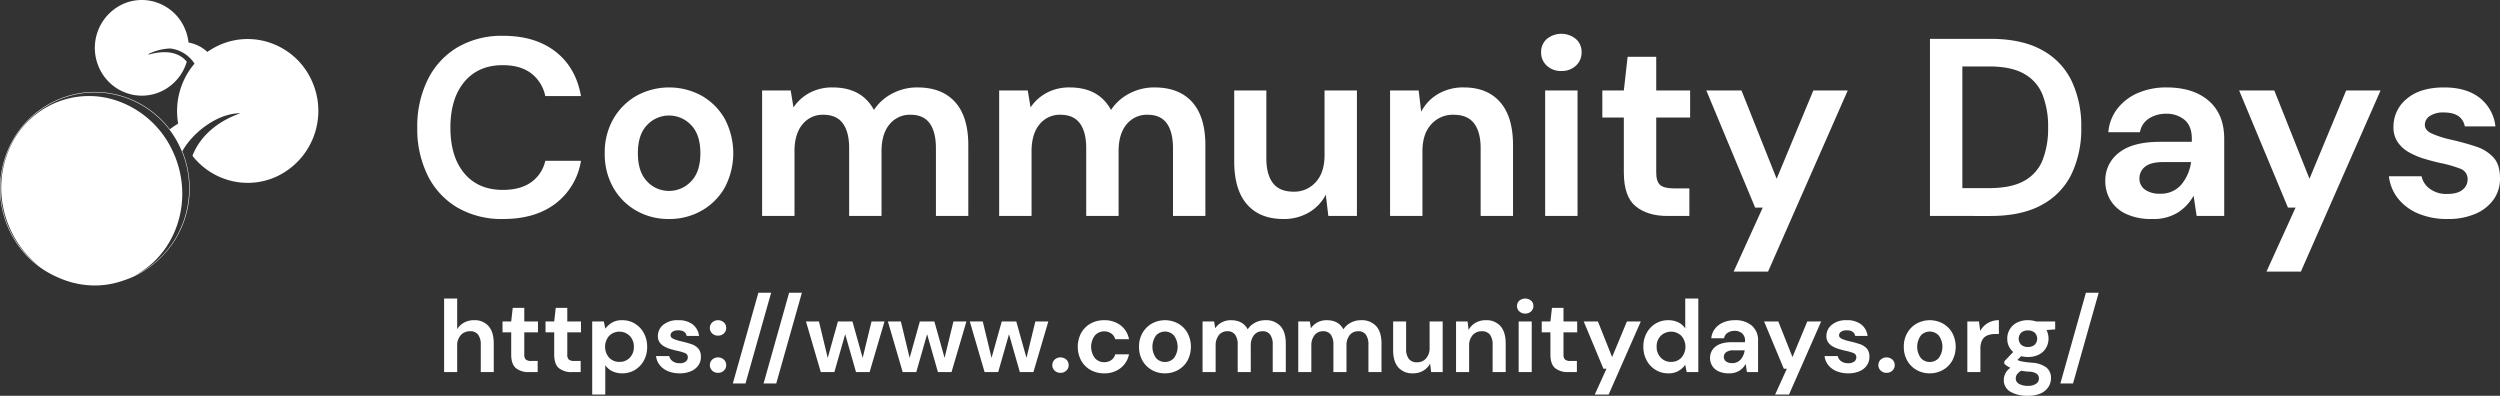 <svg id="ea984967-b6a8-4221-863e-dc49a7f727e6" data-name="Layer 1" xmlns="http://www.w3.org/2000/svg" viewBox="0 0 910.4 144.131"><rect x="0" y="0" width="910.4" height="144.131" fill="#333333" stroke="none"/><title>Orbs</title><path d="M113.338,115.431a35.421,35.421,0,0,0-1.531-5.811c-.071-.199-.143-.398-.218-.597q-.193-.513-.404-1.022.427-.769.946-1.547.302-.453.635-.907c.537-.733,1.133-1.467,1.785-2.193a31.726,31.726,0,0,1,8.168-6.476,24.004,24.004,0,0,1,4.493-1.912q1.035-.289,2.105-.515a16.36,16.36,0,0,1,3.012-.279l.004.016c-8.58,2.956-14.819,8.612-17.447,15.474a25.556,25.556,0,0,0,11.468,8.326,25.158,25.158,0,0,0,19.528-.935,26.4,26.4,0,0,0,12.423-34.79,25.711,25.711,0,0,0-14.658-13.577,25.157,25.157,0,0,0-19.528.933A25.667,25.667,0,0,0,120.3,71.856c-.053-.056-.105-.112-.163-.17a13.472,13.472,0,0,0-6.449-3.222c-.08-.018-.158-.037-.24-.054a17.569,17.569,0,0,0-1.496-5.423,17.101,17.101,0,0,0-9.749-9.031,16.735,16.735,0,0,0-12.989.621A17.565,17.565,0,0,0,80.95,77.721a17.099,17.099,0,0,0,9.748,9.03,16.733,16.733,0,0,0,12.99-.622,17.284,17.284,0,0,0,9.127-10.735c-2.802-3.423-7.627-4.343-13.885-2.571l-.082-.217a19.664,19.664,0,0,1,7.98-2.022c.18.024.359.051.538.083a12.26,12.26,0,0,1,8.238,5.392l.033.05A26.618,26.618,0,0,0,109.682,97.95c-.072.043-.143.086-.214.129a27.582,27.582,0,0,0-2.828,1.963A34.319,34.319,0,0,0,90.947,88.484,33.782,33.782,0,0,0,64.722,89.738C47.468,97.937,39.985,118.89,48.041,136.446A34.529,34.529,0,0,0,66.19,154.075c.7.309,1.41.597,2.134.86a32.136,32.136,0,0,0,10.985,1.957A30.975,30.975,0,0,0,89.555,155.15a34.657,34.657,0,0,0,4.389-1.73,35.351,35.351,0,0,0,19.511-37.27C113.419,115.91,113.379,115.671,113.338,115.431ZM93.939,153.228c15.409-8.201,21.661-28.012,13.909-44.906A34.787,34.787,0,0,0,88.103,89.867a31.341,31.341,0,0,0-24.332,1.06c-16.34,7.763-23.154,28.198-15.189,45.553A35.556,35.556,0,0,0,59.399,150.079,34.616,34.616,0,0,1,48.2,136.373c-8.017-17.47-.572-38.32,16.597-46.477a33.613,33.613,0,0,1,26.09-1.248,34.342,34.342,0,0,1,19.58,18.135C118.473,124.231,111.058,145.047,93.939,153.228Z" transform="translate(-44.8 -52.934)" style="fill:#fff"/><path d="M228.077,132.684a32.039,32.039,0,0,1-16.768-4.192,27.964,27.964,0,0,1-10.78-11.7A38.133,38.133,0,0,1,196.75,99.423,38.431,38.431,0,0,1,200.529,82.01a28.225,28.225,0,0,1,10.78-11.793,31.791,31.791,0,0,1,16.768-4.238q11.608,0,19.026,5.758,7.415,5.759,9.26,16.169H243.371a13.887,13.887,0,0,0-5.114-8.246q-3.916-2.993-10.365-2.994-8.939,0-14.005,6.081-5.068,6.08-5.067,16.676t5.067,16.63q5.066,6.036,14.005,6.035,6.448,0,10.365-2.81a12.97,12.97,0,0,0,5.114-7.786h12.991a24.298,24.298,0,0,1-9.26,15.571Q239.684,132.685,228.077,132.684Z" transform="translate(-44.8 -52.934)" style="fill:#fff"/><path d="M288.425,132.684a23.535,23.535,0,0,1-11.932-3.041,22.315,22.315,0,0,1-8.384-8.43,24.669,24.669,0,0,1-3.086-12.484,24.389,24.389,0,0,1,3.132-12.485,22.652,22.652,0,0,1,8.431-8.43,24.754,24.754,0,0,1,23.771,0,22.342,22.342,0,0,1,8.384,8.43,26.795,26.795,0,0,1,0,24.968,22.24,22.24,0,0,1-8.43,8.43A23.611,23.611,0,0,1,288.425,132.684Zm0-10.227a10.9,10.9,0,0,0,8.015-3.455q3.408-3.455,3.409-10.273T296.44,98.456a10.971,10.971,0,0,0-15.985,0q-3.365,3.455-3.363,10.273,0,6.819,3.363,10.273A10.747,10.747,0,0,0,288.425,122.457Z" transform="translate(-44.8 -52.934)" style="fill:#fff"/><path d="M322.329,131.578V85.88h10.411l1.014,6.173a16.224,16.224,0,0,1,5.851-5.298,17.356,17.356,0,0,1,8.43-1.98q10.594,0,15.017,8.2a17.757,17.757,0,0,1,6.68-5.989A19.346,19.346,0,0,1,378.9,84.774q8.935,0,13.728,5.343,4.789,5.344,4.791,15.663v25.798H385.626V106.886q0-5.896-2.257-9.029t-6.955-3.133a9.496,9.496,0,0,0-7.694,3.501q-2.903,3.502-2.902,9.766v23.587H354.024V106.886q0-5.896-2.303-9.029t-7.094-3.133a9.399,9.399,0,0,0-7.602,3.501q-2.901,3.502-2.902,9.766v23.587Z" transform="translate(-44.8 -52.934)" style="fill:#fff"/><path d="M408.659,131.578V85.88h10.411l1.014,6.173a16.224,16.224,0,0,1,5.851-5.298,17.356,17.356,0,0,1,8.43-1.98q10.594,0,15.017,8.2a17.757,17.757,0,0,1,6.68-5.989,19.346,19.346,0,0,1,9.168-2.211q8.935,0,13.728,5.343,4.789,5.344,4.791,15.663v25.798H471.955V106.886q0-5.896-2.257-9.029t-6.955-3.133a9.496,9.496,0,0,0-7.694,3.501q-2.903,3.502-2.902,9.766v23.587H440.354V106.886q0-5.896-2.303-9.029t-7.094-3.133a9.399,9.399,0,0,0-7.602,3.501q-2.901,3.502-2.902,9.766v23.587Z" transform="translate(-44.8 -52.934)" style="fill:#fff"/><path d="M512.125,132.684q-8.568,0-13.221-5.344-4.654-5.342-4.653-15.663V85.88h11.701v24.692q0,5.898,2.396,9.03,2.395,3.133,7.556,3.133a10.411,10.411,0,0,0,8.061-3.501q3.179-3.501,3.179-9.767V85.88h11.793v45.698H528.526l-.922-7.74a16.057,16.057,0,0,1-6.127,6.45A17.885,17.885,0,0,1,512.125,132.684Z" transform="translate(-44.8 -52.934)" style="fill:#fff"/><path d="M551.006,131.578V85.88h10.411l.921,7.739a16.064,16.064,0,0,1,6.127-6.449,18.062,18.062,0,0,1,9.444-2.396q8.475,0,13.175,5.343,4.698,5.344,4.699,15.663v25.798H583.99V106.886q0-5.896-2.396-9.029t-7.463-3.133a10.517,10.517,0,0,0-8.154,3.501q-3.179,3.502-3.179,9.766v23.587Z" transform="translate(-44.8 -52.934)" style="fill:#fff"/><path d="M613.38,78.785a7.457,7.457,0,0,1-5.298-1.935,6.395,6.395,0,0,1-2.072-4.883,6.253,6.253,0,0,1,2.072-4.837,8.374,8.374,0,0,1,10.596,0,6.248,6.248,0,0,1,2.072,4.837A6.39,6.39,0,0,1,618.678,76.85,7.46,7.46,0,0,1,613.38,78.785Zm-5.896,52.793V85.88h11.793v45.698Z" transform="translate(-44.8 -52.934)" style="fill:#fff"/><path d="M651.984,131.578q-7.186,0-11.517-3.501t-4.331-12.438V95.738h-7.831V85.88h7.831l1.383-12.255H647.93V85.88h12.347V95.738H647.93v19.993q0,3.317,1.428,4.56t4.93,1.245h5.712v10.042Z" transform="translate(-44.8 -52.934)" style="fill:#fff"/><path d="M676.123,151.848l10.595-23.31h-2.764L666.173,85.88h12.806l12.808,32.155L705.145,85.88h12.53l-29.022,65.968Z" transform="translate(-44.8 -52.934)" style="fill:#fff"/><path d="M747.616,131.578V67.084h22.02q11.332,0,18.657,4.008a25.293,25.293,0,0,1,10.873,11.241,38.203,38.203,0,0,1,3.547,16.999,38.197,38.197,0,0,1-3.547,16.999,25.288,25.288,0,0,1-10.873,11.241q-7.324,4.008-18.657,4.008ZM759.41,121.443h9.674q8.106,0,12.806-2.626a14.944,14.944,0,0,0,6.726-7.555,31.384,31.384,0,0,0,2.027-11.931,31.471,31.471,0,0,0-2.027-11.885,15.149,15.149,0,0,0-6.726-7.648q-4.698-2.671-12.806-2.672H759.41Z" transform="translate(-44.8 -52.934)" style="fill:#fff"/><path d="M828.602,132.684a21.629,21.629,0,0,1-9.674-1.889,13.052,13.052,0,0,1-5.62-5.021,13.362,13.362,0,0,1-1.843-6.91,12.575,12.575,0,0,1,4.975-10.319q4.974-3.961,14.925-3.962h11.609v-1.106q0-4.698-2.672-6.91a10.058,10.058,0,0,0-6.634-2.211,11.393,11.393,0,0,0-6.264,1.704,7.337,7.337,0,0,0-3.318,5.021H812.571a16.087,16.087,0,0,1,3.363-8.66,18.842,18.842,0,0,1,7.51-5.667,25.87,25.87,0,0,1,10.319-1.98q9.766,0,15.387,4.883,5.618,4.884,5.62,13.82v28.101H844.726l-1.107-7.371a17.032,17.032,0,0,1-5.665,6.081A16.718,16.718,0,0,1,828.602,132.684Zm2.672-9.214a9.764,9.764,0,0,0,7.878-3.317,16.107,16.107,0,0,0,3.547-8.2H832.657q-4.698,0-6.726,1.705a5.275,5.275,0,0,0-2.027,4.192,4.826,4.826,0,0,0,2.027,4.146A8.874,8.874,0,0,0,831.274,123.47Z" transform="translate(-44.8 -52.934)" style="fill:#fff"/><path d="M870.156,151.848l10.595-23.31H877.987L860.206,85.88h12.806L885.82,118.035,899.178,85.88h12.53l-29.022,65.968Z" transform="translate(-44.8 -52.934)" style="fill:#fff"/><path d="M936.123,132.684a26.871,26.871,0,0,1-10.687-1.981,18.444,18.444,0,0,1-7.371-5.481,15.877,15.877,0,0,1-3.318-8.108h11.885a7.655,7.655,0,0,0,2.995,4.561,10.018,10.018,0,0,0,6.311,1.888q3.87,0,5.667-1.566a4.667,4.667,0,0,0,1.798-3.593,3.958,3.958,0,0,0-2.581-4.008,45.659,45.659,0,0,0-7.186-2.073q-2.95-.644-5.988-1.567a27.433,27.433,0,0,1-5.574-2.349,12.152,12.152,0,0,1-4.1-3.685,9.529,9.529,0,0,1-1.567-5.574A12.952,12.952,0,0,1,921.245,88.92q4.836-4.146,13.59-4.146,8.106,0,12.945,3.777a15.316,15.316,0,0,1,5.758,10.411H942.389q-1.014-5.067-7.647-5.068a8.684,8.684,0,0,0-5.114,1.29,3.851,3.851,0,0,0-1.796,3.225q0,2.027,2.672,3.225a39.209,39.209,0,0,0,7.094,2.211q4.79,1.105,8.799,2.442a14.791,14.791,0,0,1,6.403,3.962q2.397,2.627,2.397,7.509a12.855,12.855,0,0,1-2.211,7.648,15.291,15.291,0,0,1-6.634,5.343A24.917,24.917,0,0,1,936.123,132.684Z" transform="translate(-44.8 -52.934)" style="fill:#fff"/><path d="M206.527,188.436v-26.78h4.761V172.815a6.661,6.661,0,0,1,2.51-2.399,7.368,7.368,0,0,1,3.627-.875,6.652,6.652,0,0,1,5.3,2.158q1.877,2.157,1.878,6.323v10.415h-4.723v-9.968a5.999,5.999,0,0,0-.949-3.645,3.5,3.5,0,0,0-2.994-1.265,4.359,4.359,0,0,0-3.329,1.414,5.549,5.549,0,0,0-1.32,3.942v9.522Z" transform="translate(-44.8 -52.934)" style="fill:#fff"/><path d="M237.361,188.436a7.173,7.173,0,0,1-4.65-1.413q-1.749-1.414-1.748-5.021v-8.034H227.802v-3.98h3.162l.558-4.946h4.203v4.946h4.984v3.98h-4.984v8.07a2.369,2.369,0,0,0,.577,1.841,3.049,3.049,0,0,0,1.99.502h2.307v4.054Z" transform="translate(-44.8 -52.934)" style="fill:#fff"/><path d="M253.019,188.436a7.173,7.173,0,0,1-4.65-1.413q-1.749-1.414-1.748-5.021v-8.034H243.46v-3.98h3.162l.558-4.946h4.203v4.946h4.984v3.98h-4.984v8.07a2.369,2.369,0,0,0,.577,1.841,3.049,3.049,0,0,0,1.99.502h2.307v4.054Z" transform="translate(-44.8 -52.934)" style="fill:#fff"/><path d="M260.457,196.619V169.988h4.24l.521,2.641a8.467,8.467,0,0,1,2.361-2.158,7.032,7.032,0,0,1,3.812-.93,8.667,8.667,0,0,1,4.65,1.265,9.074,9.074,0,0,1,3.236,3.459,10.292,10.292,0,0,1,1.19,4.984,10.184,10.184,0,0,1-1.19,4.966,8.962,8.962,0,0,1-3.236,3.422,8.766,8.766,0,0,1-4.65,1.246,8.054,8.054,0,0,1-3.645-.781,6.56,6.56,0,0,1-2.529-2.194v10.712Zm9.931-11.903a5.03,5.03,0,0,0,3.757-1.525,5.412,5.412,0,0,0,1.487-3.943,5.541,5.541,0,0,0-1.487-3.98,5.343,5.343,0,0,0-7.532-.019,6.074,6.074,0,0,0,0,7.922A4.98,4.98,0,0,0,270.388,184.717Z" transform="translate(-44.8 -52.934)" style="fill:#fff"/><path d="M292.332,188.883a10.845,10.845,0,0,1-4.314-.8,7.447,7.447,0,0,1-2.976-2.213,6.408,6.408,0,0,1-1.339-3.273h4.798a3.09,3.09,0,0,0,1.209,1.841,4.044,4.044,0,0,0,2.548.762,3.431,3.431,0,0,0,2.287-.632,1.884,1.884,0,0,0,.726-1.451,1.599,1.599,0,0,0-1.042-1.618,18.432,18.432,0,0,0-2.901-.837q-1.19-.26-2.417-.633a11.075,11.075,0,0,1-2.25-.948,4.902,4.902,0,0,1-1.655-1.488,3.848,3.848,0,0,1-.633-2.25,5.229,5.229,0,0,1,1.953-4.128,8.173,8.173,0,0,1,5.486-1.674,8.265,8.265,0,0,1,5.226,1.525,6.182,6.182,0,0,1,2.325,4.203h-4.501q-.41-2.045-3.087-2.046a3.503,3.503,0,0,0-2.065.521,1.554,1.554,0,0,0-.725,1.302q0,.818,1.078,1.302a15.747,15.747,0,0,0,2.864.893q1.934.447,3.552.986a5.98,5.98,0,0,1,2.585,1.599,4.344,4.344,0,0,1,.967,3.031,5.184,5.184,0,0,1-.893,3.087,6.168,6.168,0,0,1-2.678,2.158A10.061,10.061,0,0,1,292.332,188.883Z" transform="translate(-44.8 -52.934)" style="fill:#fff"/><path d="M306.28,175.158a2.928,2.928,0,0,1-2.139-.819,2.655,2.655,0,0,1-.837-1.971,2.699,2.699,0,0,1,.837-2.009,3.204,3.204,0,0,1,4.277,0,2.699,2.699,0,0,1,.837,2.009,2.655,2.655,0,0,1-.837,1.971A2.93,2.93,0,0,1,306.28,175.158Zm0,13.539a2.932,2.932,0,0,1-2.139-.819,2.656,2.656,0,0,1-.837-1.971,2.699,2.699,0,0,1,.837-2.009,3.204,3.204,0,0,1,4.277,0,2.699,2.699,0,0,1,.837,2.009,2.656,2.656,0,0,1-.837,1.971A2.933,2.933,0,0,1,306.28,188.697Z" transform="translate(-44.8 -52.934)" style="fill:#fff"/><path d="M311.671,192.565l9.299-33.028h4.649l-9.335,33.028Z" transform="translate(-44.8 -52.934)" style="fill:#fff"/><path d="M322.867,192.565l9.299-33.028h4.649l-9.335,33.028Z" transform="translate(-44.8 -52.934)" style="fill:#fff"/><path d="M343.695,188.436,338.302,169.988h4.724l3.198,13.278,3.72-13.278h5.282l3.719,13.278L362.18,169.988h4.724l-5.43,18.448h-4.947l-3.943-13.799-3.942,13.799Z" transform="translate(-44.8 -52.934)" style="fill:#fff"/><path d="M373.524,188.436l-5.393-18.448h4.724l3.199,13.278,3.72-13.278h5.282l3.719,13.278,3.236-13.278h4.724l-5.43,18.448h-4.947l-3.943-13.799-3.942,13.799Z" transform="translate(-44.8 -52.934)" style="fill:#fff"/><path d="M403.353,188.436,397.96,169.988h4.724l3.198,13.278,3.72-13.278h5.282l3.719,13.278,3.236-13.278h4.724l-5.43,18.448H416.185l-3.943-13.799L408.3,188.436Z" transform="translate(-44.8 -52.934)" style="fill:#fff"/><path d="M430.987,188.697a2.932,2.932,0,0,1-2.139-.819,2.656,2.656,0,0,1-.836-1.971,2.699,2.699,0,0,1,.836-2.009,3.204,3.204,0,0,1,4.278,0,2.699,2.699,0,0,1,.837,2.009,2.656,2.656,0,0,1-.837,1.971A2.933,2.933,0,0,1,430.987,188.697Z" transform="translate(-44.8 -52.934)" style="fill:#fff"/><path d="M446.906,188.883a9.899,9.899,0,0,1-4.984-1.227,8.938,8.938,0,0,1-3.404-3.422,10.745,10.745,0,0,1,0-10.042,8.941,8.941,0,0,1,3.404-3.422,9.906,9.906,0,0,1,4.984-1.227,9.537,9.537,0,0,1,5.951,1.841,8.232,8.232,0,0,1,3.087,5.077h-5.021a3.673,3.673,0,0,0-1.469-2.101,4.61,4.61,0,0,0-5.932.726,6.88,6.88,0,0,0,0,8.257,4.388,4.388,0,0,0,3.347,1.487,4.491,4.491,0,0,0,2.584-.744,3.597,3.597,0,0,0,1.469-2.12h5.021a8.416,8.416,0,0,1-3.087,5.021A9.344,9.344,0,0,1,446.906,188.883Z" transform="translate(-44.8 -52.934)" style="fill:#fff"/><path d="M469.036,188.883a9.499,9.499,0,0,1-4.817-1.227,9.011,9.011,0,0,1-3.385-3.403,9.959,9.959,0,0,1-1.245-5.04,9.85,9.85,0,0,1,1.264-5.04,9.145,9.145,0,0,1,3.404-3.404,9.991,9.991,0,0,1,9.596,0,9.016,9.016,0,0,1,3.384,3.404,10.814,10.814,0,0,1,0,10.08,8.975,8.975,0,0,1-3.403,3.403A9.528,9.528,0,0,1,469.036,188.883Zm0-4.128a4.402,4.402,0,0,0,3.236-1.394,6.936,6.936,0,0,0,0-8.294,4.428,4.428,0,0,0-6.453,0,7.013,7.013,0,0,0,0,8.294A4.34,4.34,0,0,0,469.036,184.754Z" transform="translate(-44.8 -52.934)" style="fill:#fff"/><path d="M482.723,188.436V169.988h4.203l.409,2.492a6.552,6.552,0,0,1,2.362-2.139,7.007,7.007,0,0,1,3.403-.8q4.277,0,6.063,3.311a7.163,7.163,0,0,1,2.697-2.418,7.814,7.814,0,0,1,3.701-.893,7.058,7.058,0,0,1,5.542,2.158q1.933,2.157,1.934,6.323v10.415h-4.761v-9.968a6.179,6.179,0,0,0-.911-3.645,3.23,3.23,0,0,0-2.808-1.265,3.833,3.833,0,0,0-3.106,1.414,6.006,6.006,0,0,0-1.171,3.942v9.522h-4.76v-9.968a6.089,6.089,0,0,0-.93-3.645,3.321,3.321,0,0,0-2.864-1.265,3.793,3.793,0,0,0-3.069,1.414,6.006,6.006,0,0,0-1.171,3.942v9.522Z" transform="translate(-44.8 -52.934)" style="fill:#fff"/><path d="M517.573,188.436V169.988h4.204l.409,2.492a6.553,6.553,0,0,1,2.362-2.139,7.007,7.007,0,0,1,3.403-.8q4.277,0,6.063,3.311a7.163,7.163,0,0,1,2.697-2.418,7.815,7.815,0,0,1,3.701-.893,7.058,7.058,0,0,1,5.542,2.158q1.933,2.157,1.934,6.323v10.415h-4.761v-9.968a6.179,6.179,0,0,0-.911-3.645,3.23,3.23,0,0,0-2.808-1.265,3.833,3.833,0,0,0-3.106,1.414,6.006,6.006,0,0,0-1.171,3.942v9.522h-4.761v-9.968a6.089,6.089,0,0,0-.93-3.645,3.321,3.321,0,0,0-2.864-1.265,3.793,3.793,0,0,0-3.069,1.414,6.006,6.006,0,0,0-1.171,3.942v9.522Z" transform="translate(-44.8 -52.934)" style="fill:#fff"/><path d="M559.341,188.883a6.694,6.694,0,0,1-5.337-2.158q-1.879-2.156-1.878-6.323V169.988h4.724v9.968a5.904,5.904,0,0,0,.967,3.645,3.594,3.594,0,0,0,3.05,1.265,4.201,4.201,0,0,0,3.254-1.413,5.652,5.652,0,0,0,1.284-3.943V169.988h4.761v18.448h-4.203l-.372-3.124a6.479,6.479,0,0,1-2.474,2.604A7.217,7.217,0,0,1,559.341,188.883Z" transform="translate(-44.8 -52.934)" style="fill:#fff"/><path d="M575.036,188.436V169.988H579.24l.371,3.124a6.487,6.487,0,0,1,2.474-2.603,7.292,7.292,0,0,1,3.812-.968,6.709,6.709,0,0,1,5.318,2.158q1.897,2.157,1.897,6.323v10.415H588.352v-9.968a5.912,5.912,0,0,0-.967-3.645,3.553,3.553,0,0,0-3.013-1.265,4.245,4.245,0,0,0-3.292,1.414,5.655,5.655,0,0,0-1.283,3.942v9.522Z" transform="translate(-44.8 -52.934)" style="fill:#fff"/><path d="M600.218,167.124a3.013,3.013,0,0,1-2.14-.781,2.58,2.58,0,0,1-.837-1.971,2.524,2.524,0,0,1,.837-1.953,3.382,3.382,0,0,1,4.278,0,2.522,2.522,0,0,1,.837,1.953,2.577,2.577,0,0,1-.837,1.971A3.011,3.011,0,0,1,600.218,167.124Zm-2.381,21.312V169.988h4.76v18.448Z" transform="translate(-44.8 -52.934)" style="fill:#fff"/><path d="M615.8,188.436a7.172,7.172,0,0,1-4.649-1.413q-1.749-1.414-1.748-5.021v-8.034h-3.162v-3.98h3.162l.557-4.946h4.204v4.946h4.983v3.98h-4.983v8.07a2.372,2.372,0,0,0,.576,1.841,3.049,3.049,0,0,0,1.99.502h2.307v4.054Z" transform="translate(-44.8 -52.934)" style="fill:#fff"/><path d="M625.545,196.619l4.277-9.41h-1.116l-7.179-17.221h5.17l5.169,12.981L637.26,169.988h5.059l-11.717,26.631Z" transform="translate(-44.8 -52.934)" style="fill:#fff"/><path d="M652.324,188.883a8.664,8.664,0,0,1-4.649-1.265,9.059,9.059,0,0,1-3.237-3.459,10.289,10.289,0,0,1-1.189-4.984,10.183,10.183,0,0,1,1.189-4.965,8.966,8.966,0,0,1,3.237-3.422,8.763,8.763,0,0,1,4.649-1.246,8.061,8.061,0,0,1,3.646.781,6.574,6.574,0,0,1,2.528,2.195V161.657h4.761v26.78h-4.24l-.521-2.64a8.457,8.457,0,0,1-2.361,2.157A7.034,7.034,0,0,1,652.324,188.883Zm1.005-4.166a4.981,4.981,0,0,0,3.775-1.543,6.077,6.077,0,0,0,0-7.922,5.391,5.391,0,0,0-7.533-.019,5.414,5.414,0,0,0-1.487,3.943,5.539,5.539,0,0,0,1.487,3.98A4.968,4.968,0,0,0,653.329,184.717Z" transform="translate(-44.8 -52.934)" style="fill:#fff"/><path d="M674.455,188.883a8.735,8.735,0,0,1-3.906-.762,5.269,5.269,0,0,1-2.269-2.027,5.395,5.395,0,0,1-.743-2.79,5.076,5.076,0,0,1,2.009-4.166q2.009-1.599,6.025-1.599h4.686v-.446a3.414,3.414,0,0,0-1.08-2.79,4.06,4.06,0,0,0-2.678-.893,4.596,4.596,0,0,0-2.528.688,2.959,2.959,0,0,0-1.339,2.026H667.983a6.474,6.474,0,0,1,1.358-3.496,7.592,7.592,0,0,1,3.031-2.288,10.441,10.441,0,0,1,4.165-.8,9.152,9.152,0,0,1,6.211,1.972,6.995,6.995,0,0,1,2.269,5.579v11.344h-4.054l-.446-2.975a6.872,6.872,0,0,1-2.286,2.455A6.746,6.746,0,0,1,674.455,188.883Zm1.078-3.72a3.944,3.944,0,0,0,3.18-1.339,6.505,6.505,0,0,0,1.431-3.31H676.09a4.231,4.231,0,0,0-2.715.688,2.132,2.132,0,0,0-.818,1.692,1.95,1.95,0,0,0,.818,1.674A3.592,3.592,0,0,0,675.533,185.163Z" transform="translate(-44.8 -52.934)" style="fill:#fff"/><path d="M691.228,196.619l4.277-9.41H694.39l-7.179-17.221h5.17l5.169,12.981,5.393-12.981h5.059l-11.717,26.631Z" transform="translate(-44.8 -52.934)" style="fill:#fff"/><path d="M717.859,188.883a10.851,10.851,0,0,1-4.315-.8A7.441,7.441,0,0,1,710.57,185.87a6.394,6.394,0,0,1-1.339-3.273h4.797a3.087,3.087,0,0,0,1.209,1.841,4.041,4.041,0,0,0,2.547.762,3.431,3.431,0,0,0,2.288-.632,1.884,1.884,0,0,0,.726-1.451,1.599,1.599,0,0,0-1.042-1.618,18.413,18.413,0,0,0-2.901-.837q-1.189-.26-2.417-.633a11.11,11.11,0,0,1-2.25-.948,4.905,4.905,0,0,1-1.654-1.488,3.841,3.841,0,0,1-.632-2.25,5.23,5.23,0,0,1,1.952-4.128,8.174,8.174,0,0,1,5.485-1.674,8.266,8.266,0,0,1,5.226,1.525,6.181,6.181,0,0,1,2.324,4.203h-4.499q-.41-2.045-3.088-2.046a3.498,3.498,0,0,0-2.063.521,1.553,1.553,0,0,0-.726,1.302q0,.818,1.078,1.302a15.776,15.776,0,0,0,2.864.893q1.933.447,3.552.986a5.978,5.978,0,0,1,2.586,1.599,4.344,4.344,0,0,1,.966,3.031,5.179,5.179,0,0,1-.893,3.087,6.159,6.159,0,0,1-2.678,2.158A10.054,10.054,0,0,1,717.859,188.883Z" transform="translate(-44.8 -52.934)" style="fill:#fff"/><path d="M731.806,188.697a2.93,2.93,0,0,1-2.138-.819,2.655,2.655,0,0,1-.838-1.971,2.698,2.698,0,0,1,.838-2.009,3.202,3.202,0,0,1,4.276,0,2.698,2.698,0,0,1,.838,2.009,2.655,2.655,0,0,1-.838,1.971A2.93,2.93,0,0,1,731.806,188.697Z" transform="translate(-44.8 -52.934)" style="fill:#fff"/><path d="M747.538,188.883a9.498,9.498,0,0,1-4.816-1.227,9.007,9.007,0,0,1-3.385-3.403,9.967,9.967,0,0,1-1.245-5.04,9.849,9.849,0,0,1,1.264-5.04,9.144,9.144,0,0,1,3.404-3.404,9.992,9.992,0,0,1,9.596,0,9.029,9.029,0,0,1,3.385,3.404,10.821,10.821,0,0,1,0,10.08,8.988,8.988,0,0,1-3.404,3.403A9.533,9.533,0,0,1,747.538,188.883Zm0-4.128a4.402,4.402,0,0,0,3.237-1.394,6.936,6.936,0,0,0,0-8.294,4.428,4.428,0,0,0-6.453,0,7.013,7.013,0,0,0,0,8.294A4.341,4.341,0,0,0,747.538,184.754Z" transform="translate(-44.8 -52.934)" style="fill:#fff"/><path d="M761.225,188.436V169.988h4.24l.446,3.459a7.721,7.721,0,0,1,2.734-2.845,7.638,7.638,0,0,1,4.073-1.06v5.021h-1.339a7.565,7.565,0,0,0-2.79.484,3.758,3.758,0,0,0-1.915,1.674,6.647,6.647,0,0,0-.688,3.31v8.406Z" transform="translate(-44.8 -52.934)" style="fill:#fff"/><path d="M783.318,182.931a9.932,9.932,0,0,1-2.492-.297l-1.376,1.376a6.591,6.591,0,0,0,1.712.558q1.077.222,3.496.446a9.657,9.657,0,0,1,5.356,1.748,4.838,4.838,0,0,1,1.675,3.905,5.893,5.893,0,0,1-.893,3.106,6.41,6.41,0,0,1-2.753,2.381,10.833,10.833,0,0,1-4.761.911,12.132,12.132,0,0,1-6.359-1.469,4.824,4.824,0,0,1-2.417-4.408,5.307,5.307,0,0,1,2.417-4.314,8.098,8.098,0,0,1-1.283-.707,6.596,6.596,0,0,1-.949-.781v-.855l3.235-3.421a6.196,6.196,0,0,1-2.157-4.873,6.422,6.422,0,0,1,3.496-5.802,8.522,8.522,0,0,1,4.054-.893,9.131,9.131,0,0,1,2.901.446h6.993v2.901l-3.162.223a6.895,6.895,0,0,1-.148,6.509,6.341,6.341,0,0,1-2.586,2.417A8.453,8.453,0,0,1,783.318,182.931Zm-4.463,7.774a2.214,2.214,0,0,0,1.283,2.064,6.585,6.585,0,0,0,3.143.688,5.234,5.234,0,0,0,2.901-.726,2.225,2.225,0,0,0,1.116-1.952,2.186,2.186,0,0,0-.724-1.674,4.949,4.949,0,0,0-2.884-.819q-1.524-.111-2.826-.335a4.264,4.264,0,0,0-1.543,1.302A2.602,2.602,0,0,0,778.854,190.706Zm4.463-11.419a3.647,3.647,0,0,0,2.399-.781,3.099,3.099,0,0,0,0-4.463,3.647,3.647,0,0,0-2.399-.781,3.689,3.689,0,0,0-2.455.781,3.142,3.142,0,0,0,0,4.463A3.689,3.689,0,0,0,783.318,179.287Z" transform="translate(-44.8 -52.934)" style="fill:#fff"/><path d="M795.108,192.565l9.298-33.028h4.65l-9.337,33.028Z" transform="translate(-44.8 -52.934)" style="fill:#fff"/></svg>